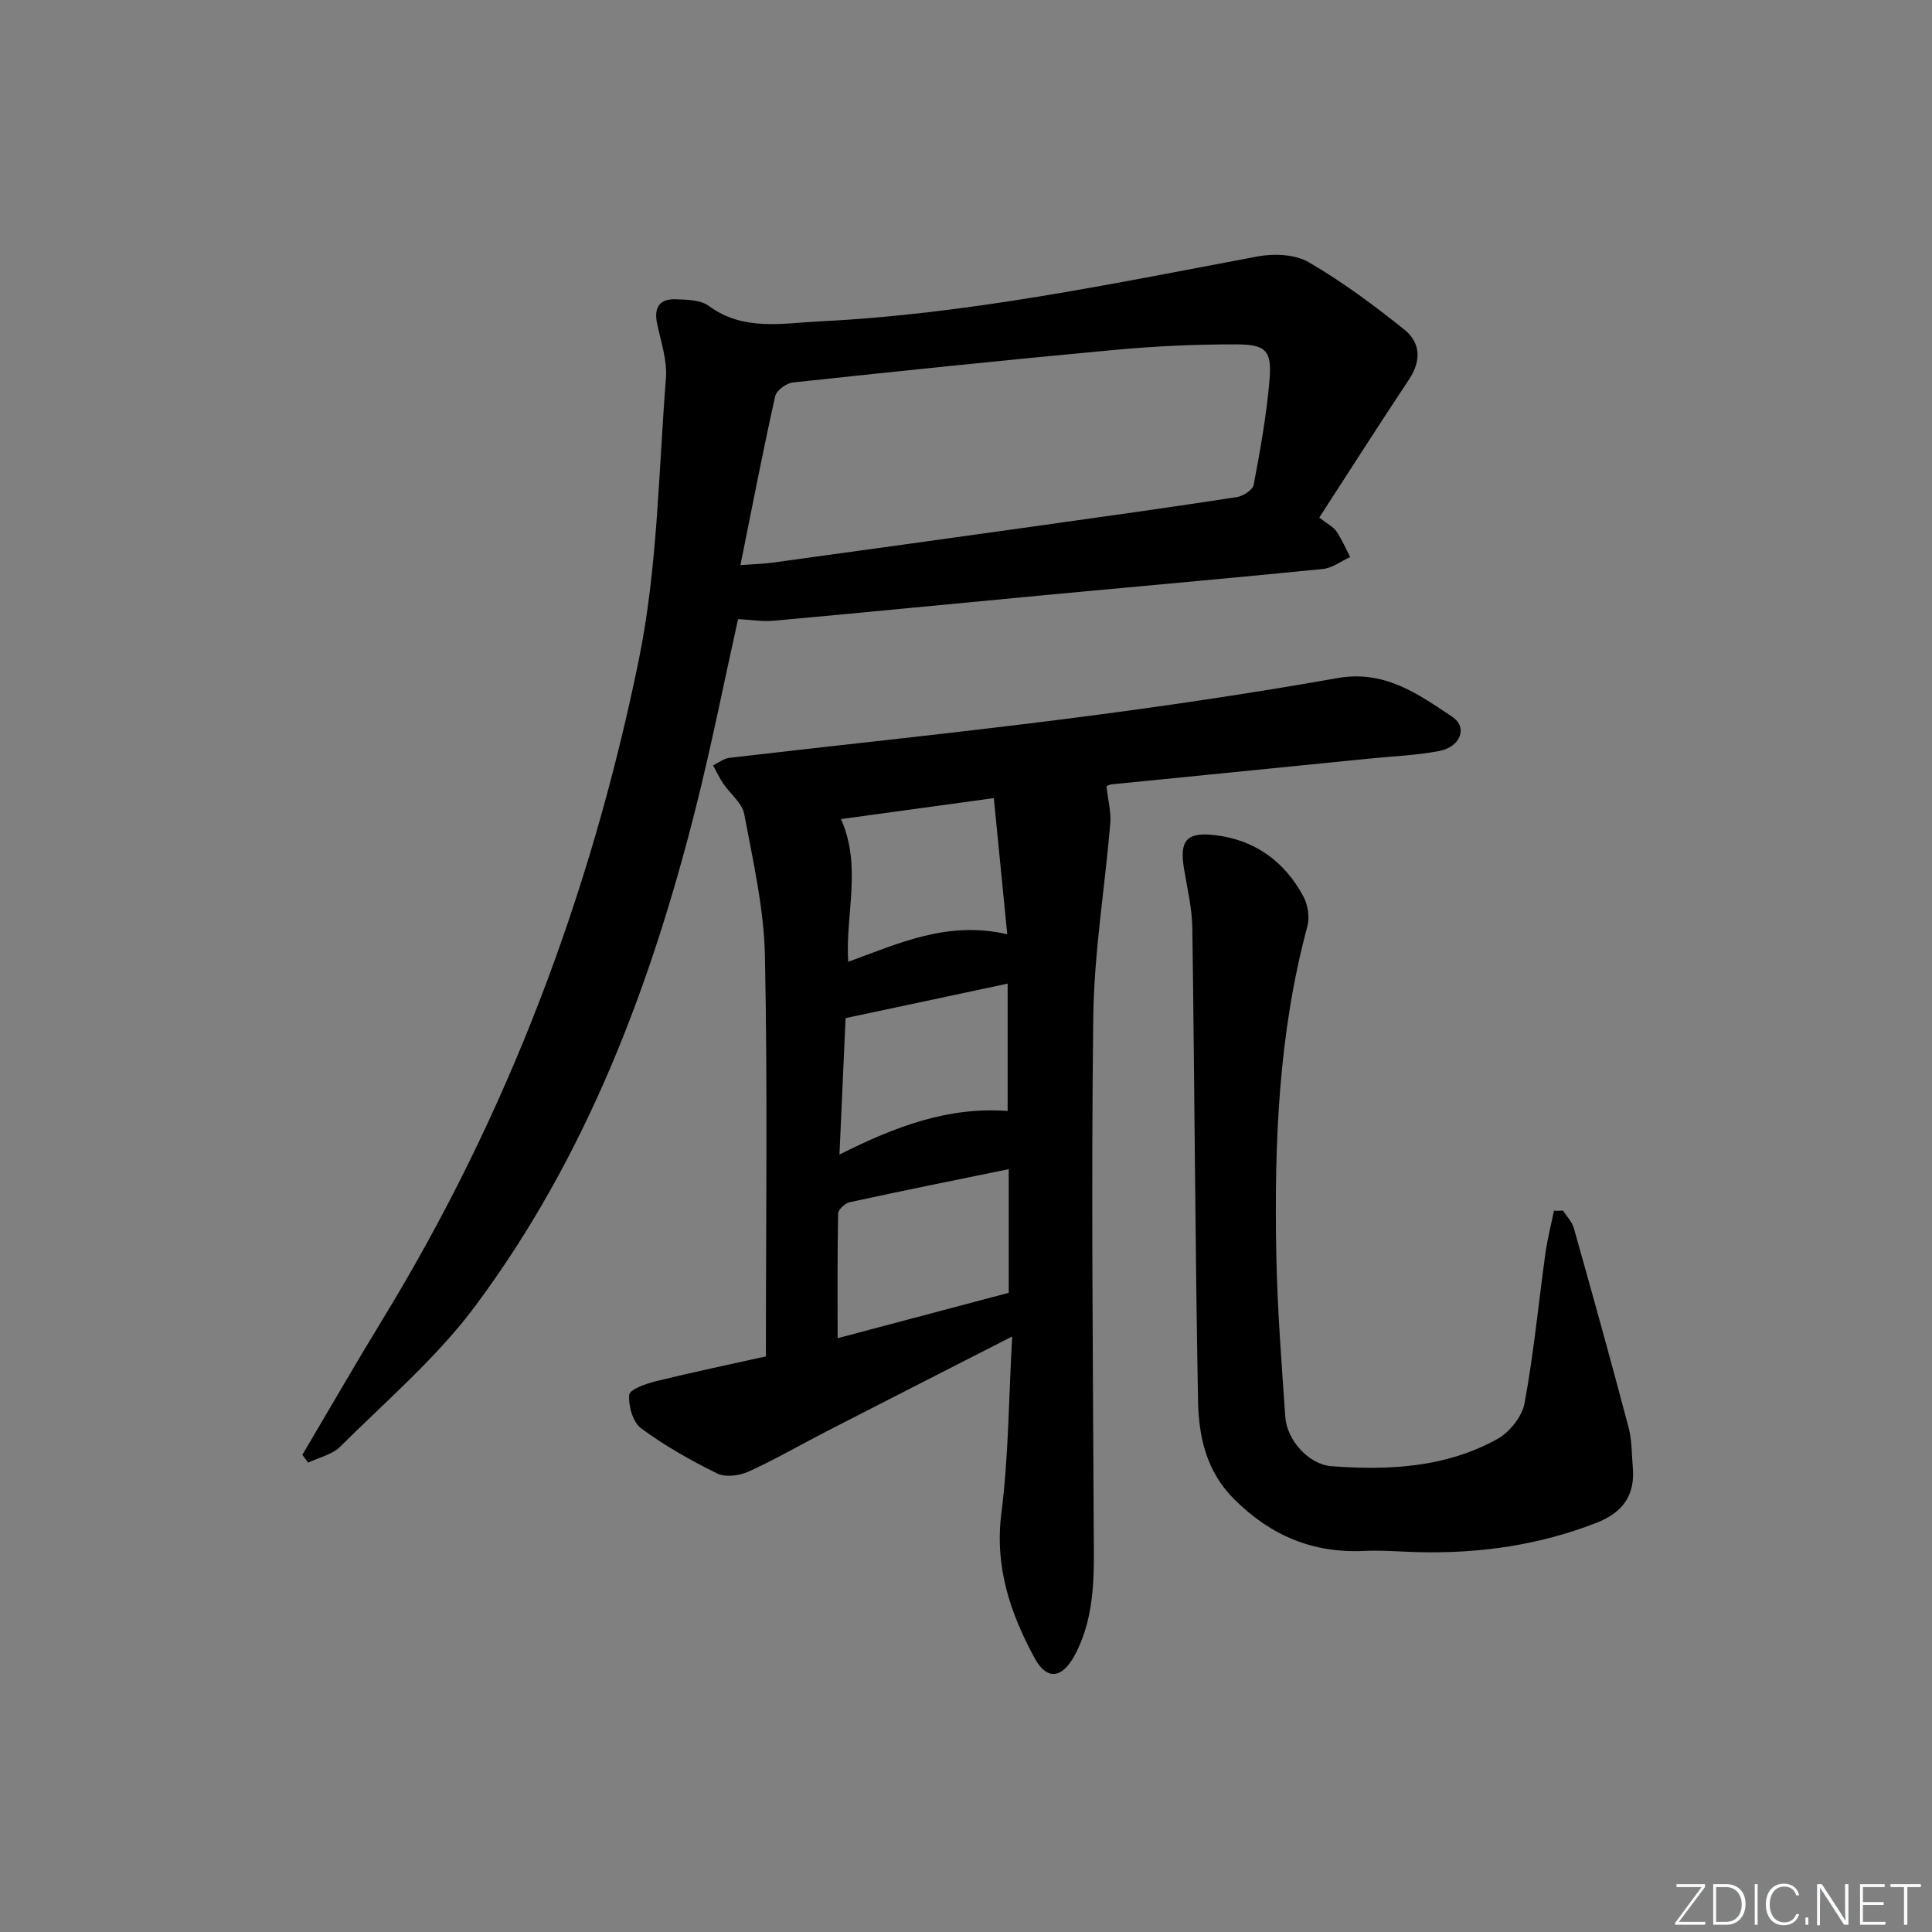 <svg enable-background="new 0 0 400 400" viewBox="0 0 400 400" xmlns="http://www.w3.org/2000/svg"><rect x="0" y="0" width="400" height="400" fill="#808080" stroke="none"/><g fill="#fafbfc"><path d="m346.9 398 5.4-7.3h-5.2v-.6h5.9v.6l-5.4 7.2h5.5l-.1.6h-6.2v-.5z"/><path d="m354.7 390.1h2.8c2.3 0 3.9 1.6 3.9 4.1s-1.6 4.3-3.9 4.3h-2.8zm.6 7.8h2c2.2 0 3.3-1.6 3.3-3.6 0-1.8-1-3.6-3.3-3.6h-2z"/><path d="m363.9 390.1v8.4h-.6v-8.4z"/><path d="m372.5 396.3c-.4 1.3-1.4 2.3-3.2 2.3-2.4 0-3.7-1.9-3.7-4.3 0-2.3 1.2-4.3 3.7-4.3 1.8 0 2.9 1 3.2 2.4h-.6c-.4-1.1-1.1-1.8-2.5-1.8-2.1 0-3 1.9-3 3.7s.9 3.7 3 3.7c1.4 0 2.1-.7 2.5-1.7z"/><path d="m373.8 398.5v-1.5h.6v1.5z"/><path d="m376.2 398.5v-8.4h1c1.3 2 4.4 6.7 4.9 7.6-.1-1.2-.1-2.4-.1-3.8v-3.8h.7v8.4h-.9c-1.2-1.9-4.4-6.8-5-7.7.1 1.1 0 2.3 0 3.9v3.9h-.6z"/><path d="m390 394.4h-4.3v3.5h4.7l-.1.6h-5.2v-8.4h5.1v.6h-4.5v3.1h4.3z"/><path d="m394.2 390.7h-2.8v-.6h6.3v.6h-2.8v7.8h-.7z"/></g><path d="m229.09 162.79c.32 2.93.98 5.35.78 7.69-1.12 13.36-3.35 26.7-3.52 40.06-.44 35.14-.07 70.28.09 105.42.04 9.12.57 18.25-3.9 26.68-2.59 4.88-5.79 5.34-8.33.66-5.02-9.27-8.3-18.86-6.89-29.96 1.5-11.8 1.52-23.78 2.24-36.64-13.48 6.89-25.85 13.18-38.19 19.52-5.47 2.81-10.79 5.91-16.38 8.45-1.88.86-4.77 1.24-6.49.4-5.48-2.69-10.86-5.73-15.76-9.35-1.71-1.26-2.67-4.66-2.46-6.95.1-1.13 3.54-2.32 5.63-2.83 7.68-1.89 15.43-3.5 22.66-5.11 0-28.06.37-55.53-.2-82.97-.2-9.81-2.47-19.62-4.29-29.33-.43-2.3-2.92-4.19-4.37-6.34-.79-1.17-1.38-2.48-2.07-3.73 1.13-.54 2.22-1.43 3.4-1.56 23.42-2.74 46.88-5.15 70.27-8.14 18.6-2.38 37.16-5.11 55.62-8.37 9.74-1.72 16.67 3.29 23.75 8.02 3.26 2.18 1.7 6.24-2.72 7.08-4.71.9-9.55 1.08-14.34 1.56-17.85 1.78-35.7 3.56-53.55 5.35-.44.06-.88.35-.98.39zm-20.24 79.27c-11.27 2.31-22.11 4.49-32.91 6.84-.96.21-2.39 1.51-2.41 2.33-.18 8.5-.11 17-.11 25.83 12.17-3.23 23.89-6.34 35.43-9.4 0-8.83 0-16.95 0-25.6zm-35.05-3.02c11.66-5.87 22.57-9.94 34.82-9.02 0-8.84 0-17.37 0-26.37-11.34 2.41-22.29 4.74-33.55 7.14-.41 9.14-.82 18.21-1.27 28.25zm.32-69.46c4.39 9.91.86 19.66 1.49 29.55 10.54-3.83 20.56-8.56 32.93-5.7-.96-9.78-1.86-18.87-2.78-28.19-10.94 1.49-21.07 2.88-31.64 4.34z" fill="#010000"/><path d="m62.6 301.21c5.56-9.4 11.01-18.87 16.7-28.19 25.81-42.26 43.04-87.99 52.93-136.27 3.91-19.06 4.11-38.91 5.64-58.42.29-3.68-1.01-7.53-1.81-11.25-.74-3.45.5-5.27 3.96-5.12 2.28.1 5.03.13 6.7 1.36 7.22 5.32 15.24 3.59 23.09 3.21 30.62-1.5 60.53-7.81 90.55-13.43 3.39-.64 7.76-.46 10.6 1.19 6.97 4.05 13.52 8.92 19.83 13.98 3.32 2.66 3.5 6.44.94 10.29-6.22 9.34-12.25 18.81-18.59 28.6 1.77 1.38 2.94 1.94 3.56 2.86 1.12 1.65 1.91 3.53 2.84 5.31-1.88.85-3.7 2.28-5.65 2.47-18.68 1.87-37.39 3.52-56.08 5.27-19.19 1.8-38.38 3.7-57.58 5.44-2.41.22-4.88-.2-7.42-.33-2.9 13.01-5.5 26.13-8.76 39.08-9.32 36.99-22.72 72.35-45.68 103.17-7.97 10.7-18.41 19.59-27.94 29.09-1.66 1.65-4.38 2.23-6.62 3.3-.41-.53-.81-1.07-1.21-1.61zm90.7-184.21c2.83-.21 4.75-.25 6.64-.51 18.26-2.51 36.51-5.03 54.76-7.59 13.8-1.93 27.6-3.87 41.38-5.98 1.3-.2 3.28-1.49 3.48-2.54 1.35-7.15 2.65-14.35 3.27-21.59.53-6.19-.66-7.48-6.9-7.49-8.3-.02-16.64.36-24.9 1.12-22.32 2.06-44.62 4.38-66.9 6.77-1.34.14-3.37 1.65-3.64 2.84-2.52 11.3-4.72 22.69-7.19 34.97z" fill="#010000"/><path d="m323.6 250.64c.77 1.21 1.88 2.32 2.25 3.64 3.87 13.73 7.69 27.47 11.33 41.25.71 2.69.64 5.58.88 8.39.48 5.77-2.19 9.28-7.55 11.37-11.8 4.6-24.02 6.35-36.61 6.07-3.83-.08-7.67-.44-11.48-.26-10.61.5-19.29-3.15-26.86-10.67-5.86-5.83-7.38-13.02-7.52-20.45-.6-32.61-.72-65.23-1.18-97.84-.06-4.09-1.05-8.19-1.72-12.26-.96-5.75.44-7.62 6.18-7 8.35.91 14.59 5.38 18.53 12.72.94 1.75 1.33 4.33.82 6.22-6 22.24-6.85 44.96-6.43 67.76.21 11.27 1.09 22.54 1.87 33.8.33 4.76 4.82 9.82 9.54 10.18 11.86.9 23.67.29 34.35-5.62 2.53-1.4 5.13-4.64 5.64-7.41 1.9-10.26 2.89-20.68 4.32-31.03.41-2.96 1.17-5.88 1.77-8.82.63.01 1.25-.01 1.87-.04z" fill="#010000"/></svg>